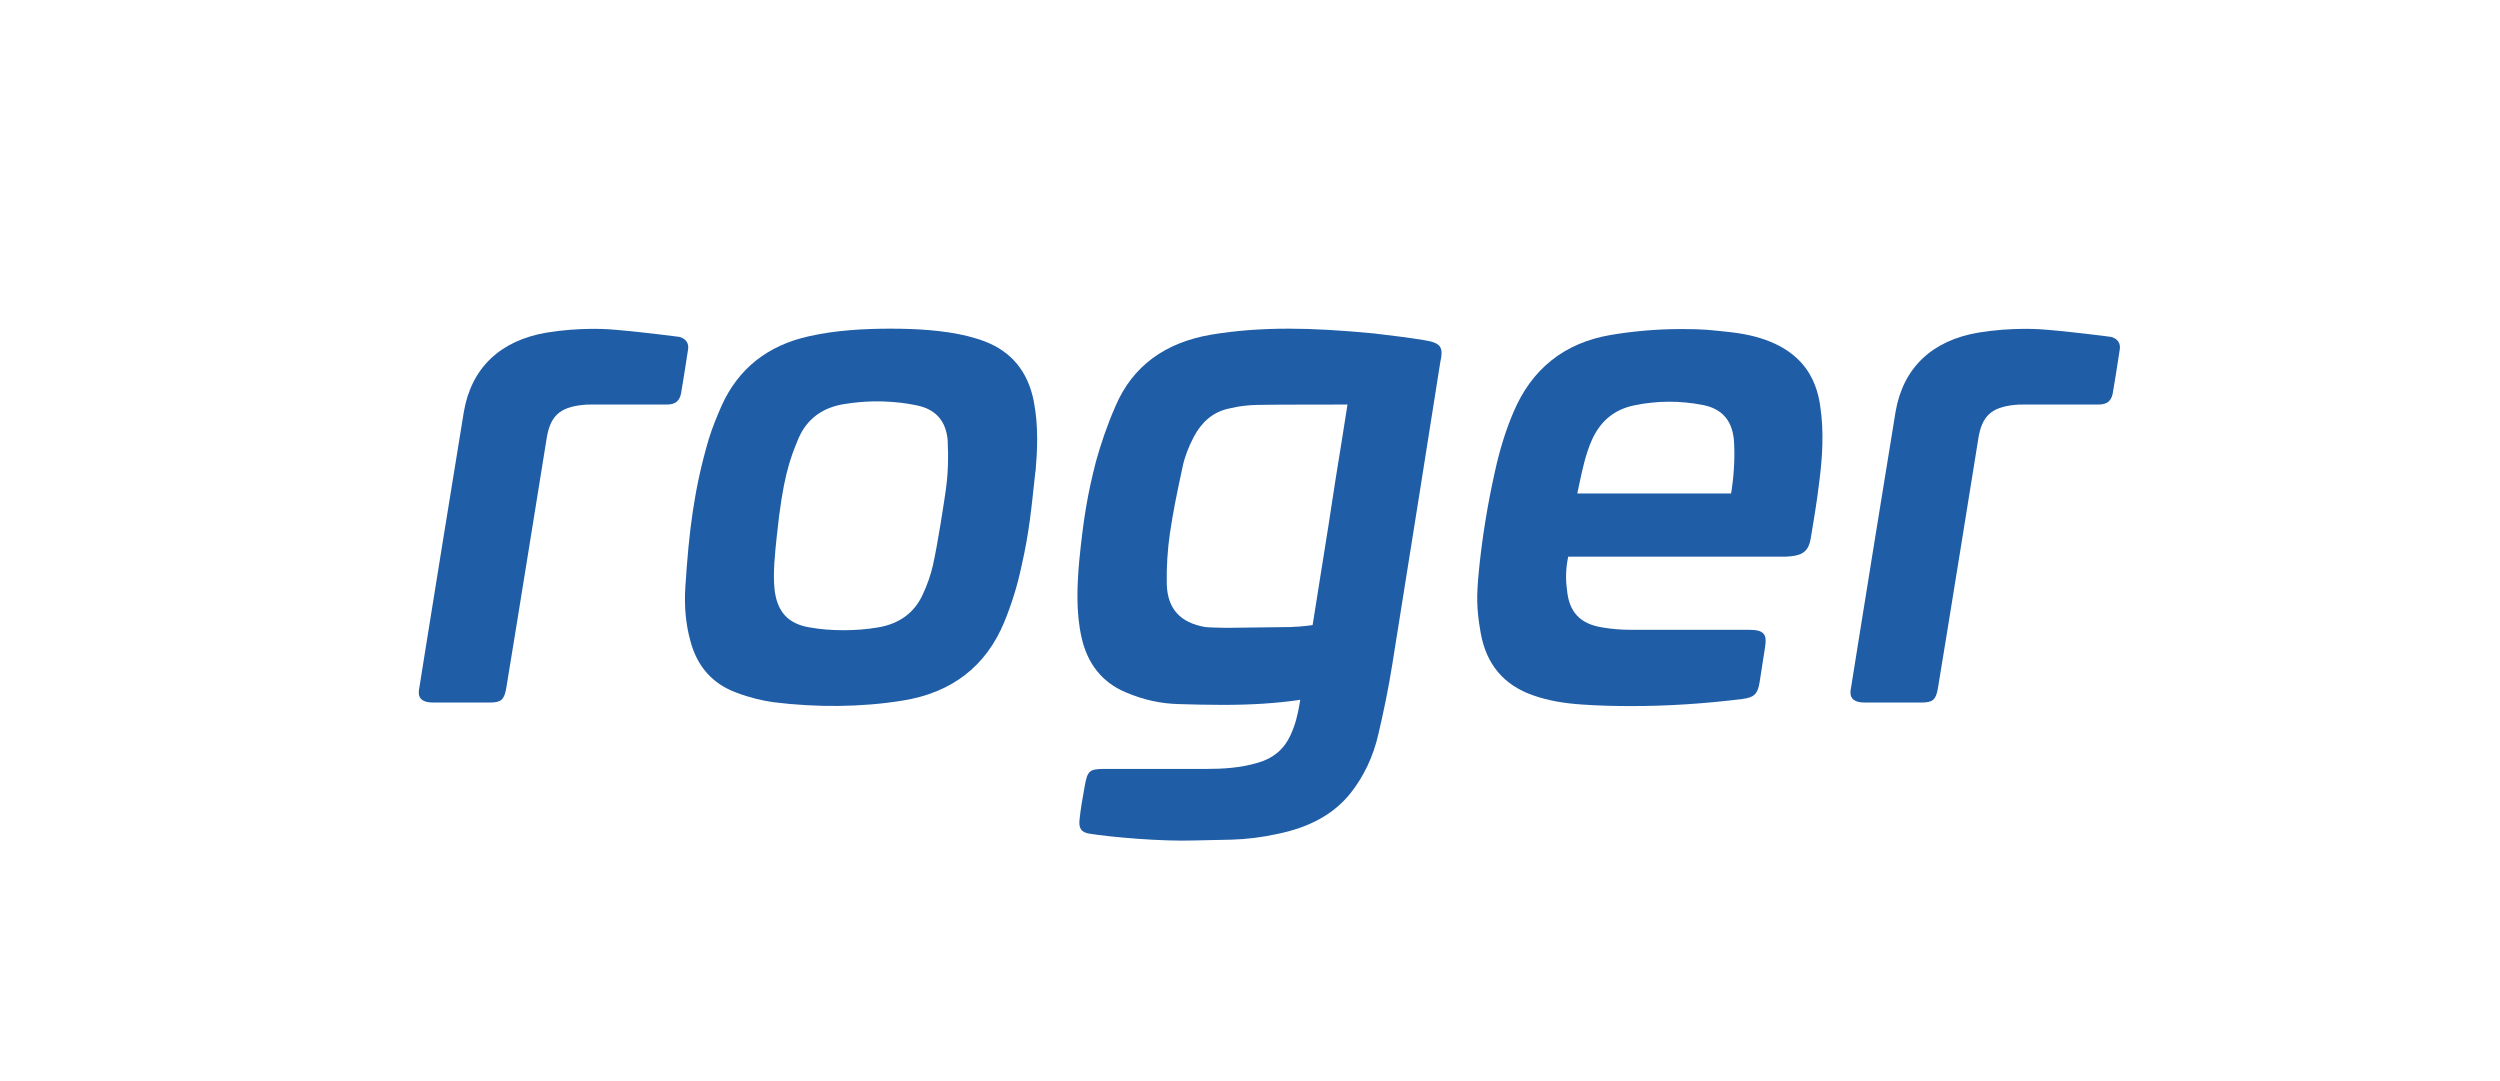 <svg xmlns="http://www.w3.org/2000/svg" width="111" height="48" viewBox="0 0 111 48" fill="none"><path d="M63.224 15.101C62.467 14.979 61.728 14.891 60.989 14.803C59.511 14.663 58.315 14.593 57.224 14.593C55.975 14.593 54.849 14.68 53.793 14.856C51.717 15.207 50.292 16.26 49.536 18.014C49.166 18.857 48.885 19.681 48.656 20.506C48.286 21.962 48.11 22.98 47.917 24.91C47.829 25.946 47.759 27.139 48.023 28.314C48.286 29.473 48.937 30.297 49.975 30.736C50.75 31.069 51.541 31.245 52.351 31.262C52.966 31.28 53.635 31.297 54.304 31.297C55.57 31.297 56.626 31.227 57.629 31.087L57.734 31.069L57.717 31.157C57.629 31.701 57.523 32.157 57.295 32.649C57.013 33.263 56.538 33.666 55.87 33.859C55.06 34.105 54.251 34.14 53.565 34.14C52.949 34.14 52.351 34.14 51.735 34.14H49.06C48.374 34.14 48.286 34.21 48.163 34.895C48.058 35.456 47.97 36 47.934 36.368C47.882 36.772 48.005 36.965 48.392 37.018C49.254 37.158 51.524 37.369 53.054 37.316C53.617 37.298 54.145 37.298 54.673 37.281C55.342 37.263 56.028 37.176 56.679 37.035C58.157 36.737 59.23 36.14 59.969 35.21C60.55 34.474 60.972 33.596 61.2 32.596C61.429 31.613 61.64 30.613 61.816 29.508C62.362 26.104 63.822 16.909 63.945 16.102C64.103 15.4 63.98 15.224 63.224 15.101ZM59.599 19.418C59.388 20.717 59.177 22.033 58.984 23.331L58.28 27.753C58.28 27.753 57.858 27.823 57.277 27.841C56.081 27.858 54.427 27.876 54.427 27.876C54.304 27.876 53.635 27.858 53.512 27.841C52.403 27.648 51.84 27.034 51.805 25.946C51.788 25.174 51.84 24.401 51.946 23.665C52.104 22.629 52.227 22.033 52.509 20.717C52.597 20.295 52.773 19.839 53.002 19.401C53.353 18.734 53.846 18.313 54.497 18.155C54.603 18.137 55.06 17.997 55.799 17.979C56.186 17.962 59.828 17.962 59.828 17.962L59.599 19.418Z" fill="#1F5DA6"></path><path d="M80.818 18.032C80.66 16.909 80.061 15.119 76.859 14.751C75.874 14.645 75.645 14.61 74.642 14.61C73.604 14.61 72.549 14.698 71.511 14.873C69.452 15.224 68.009 16.383 67.2 18.295C66.848 19.12 66.584 19.98 66.373 20.945C66.039 22.436 65.793 23.963 65.652 25.454C65.564 26.419 65.546 26.998 65.74 28.086C65.986 29.49 66.76 30.42 68.08 30.876C68.731 31.105 69.434 31.227 70.226 31.28C70.965 31.333 71.704 31.35 72.443 31.35C74.027 31.35 75.68 31.245 77.37 31.034C77.88 30.964 78.038 30.824 78.126 30.297C78.196 29.806 78.284 29.315 78.355 28.823C78.407 28.508 78.425 28.279 78.302 28.139C78.179 27.999 77.968 27.963 77.633 27.963H74.977C74.115 27.963 73.252 27.963 72.408 27.963C71.968 27.963 71.546 27.928 71.141 27.858C70.156 27.7 69.663 27.174 69.575 26.191C69.505 25.7 69.522 25.226 69.628 24.717H79.111C79.234 24.717 79.375 24.717 79.516 24.7C80.061 24.647 80.308 24.437 80.396 23.91C80.519 23.173 80.677 22.243 80.783 21.331C80.906 20.366 80.994 19.19 80.818 18.032ZM76.859 21.91H70.033C70.033 21.91 70.103 21.576 70.121 21.489C70.244 20.91 70.402 20.137 70.701 19.488C71.088 18.664 71.704 18.172 72.566 17.997C73.569 17.786 74.607 17.786 75.592 17.979C76.437 18.137 76.894 18.646 76.982 19.506C77.035 20.173 77 20.945 76.894 21.699" fill="#1F5DA6"></path><path d="M41.953 22.033C41.917 22.278 41.653 24.05 41.425 25.086C41.337 25.489 41.161 25.998 40.967 26.402C40.598 27.209 39.929 27.7 38.979 27.858C38.469 27.946 37.959 27.981 37.448 27.981C36.938 27.981 36.446 27.946 35.953 27.858C34.985 27.7 34.493 27.156 34.387 26.139C34.317 25.437 34.405 24.595 34.493 23.77C34.757 21.243 35.056 20.418 35.443 19.488C35.83 18.576 36.551 18.067 37.572 17.927C39.173 17.681 40.369 17.927 40.774 18.014C41.548 18.19 42.005 18.699 42.076 19.541C42.111 20.295 42.111 21.05 41.953 22.033ZM45.894 17.786C45.63 16.488 44.908 15.61 43.712 15.154C43.483 15.066 43.237 14.996 42.973 14.926C41.917 14.663 40.686 14.593 39.542 14.593C38.363 14.593 37.096 14.663 35.935 14.926C34.088 15.33 32.786 16.365 32.047 17.997C31.854 18.436 31.625 18.979 31.466 19.506C30.815 21.717 30.587 23.594 30.428 26.086C30.376 26.911 30.446 27.718 30.657 28.472C30.956 29.595 31.642 30.367 32.698 30.753C33.296 30.982 33.842 31.104 34.317 31.175C36.27 31.42 38.258 31.403 40.087 31.104C42.269 30.753 43.782 29.578 44.592 27.613C44.908 26.84 45.172 26.016 45.366 25.086C45.7 23.612 45.788 22.629 45.964 20.997L45.982 20.892C46.052 20.05 46.122 18.927 45.894 17.786Z" fill="#1F5DA6"></path><path d="M90.935 14.645C90.583 14.61 89.334 14.523 87.838 14.768C85.779 15.119 84.495 16.33 84.161 18.295C83.95 19.541 82.507 28.525 82.507 28.525C82.401 29.192 82.296 29.841 82.19 30.508C82.155 30.701 82.032 31.192 82.788 31.192C83.211 31.192 84.9 31.192 85.322 31.192C85.815 31.192 85.956 31.069 86.043 30.561C86.36 28.666 87.838 19.471 87.838 19.471C87.996 18.471 88.419 18.085 89.439 17.979C89.562 17.962 89.703 17.962 89.861 17.962H92.553C92.747 17.962 92.958 17.962 93.151 17.962C93.451 17.962 93.715 17.892 93.802 17.488C93.908 16.891 93.996 16.295 94.119 15.505C94.154 15.242 94.031 15.049 93.75 14.961C93.538 14.926 91.638 14.698 90.935 14.645Z" fill="#1F5DA6"></path><path d="M27.367 14.645C27.015 14.61 25.766 14.523 24.27 14.768C22.212 15.119 20.927 16.33 20.593 18.295C20.382 19.541 18.939 28.525 18.939 28.525C18.834 29.192 18.728 29.841 18.623 30.508C18.587 30.701 18.464 31.192 19.221 31.192C19.643 31.192 21.332 31.192 21.754 31.192C22.247 31.192 22.388 31.069 22.476 30.561C22.793 28.666 24.27 19.471 24.27 19.471C24.429 18.471 24.851 18.085 25.872 17.979C25.995 17.962 26.135 17.962 26.294 17.962H28.986C29.179 17.962 29.39 17.962 29.584 17.962C29.883 17.962 30.147 17.892 30.235 17.488C30.34 16.891 30.428 16.295 30.552 15.505C30.587 15.242 30.463 15.049 30.182 14.961C29.971 14.926 28.071 14.698 27.367 14.645Z" fill="#1F5DA6"></path></svg>